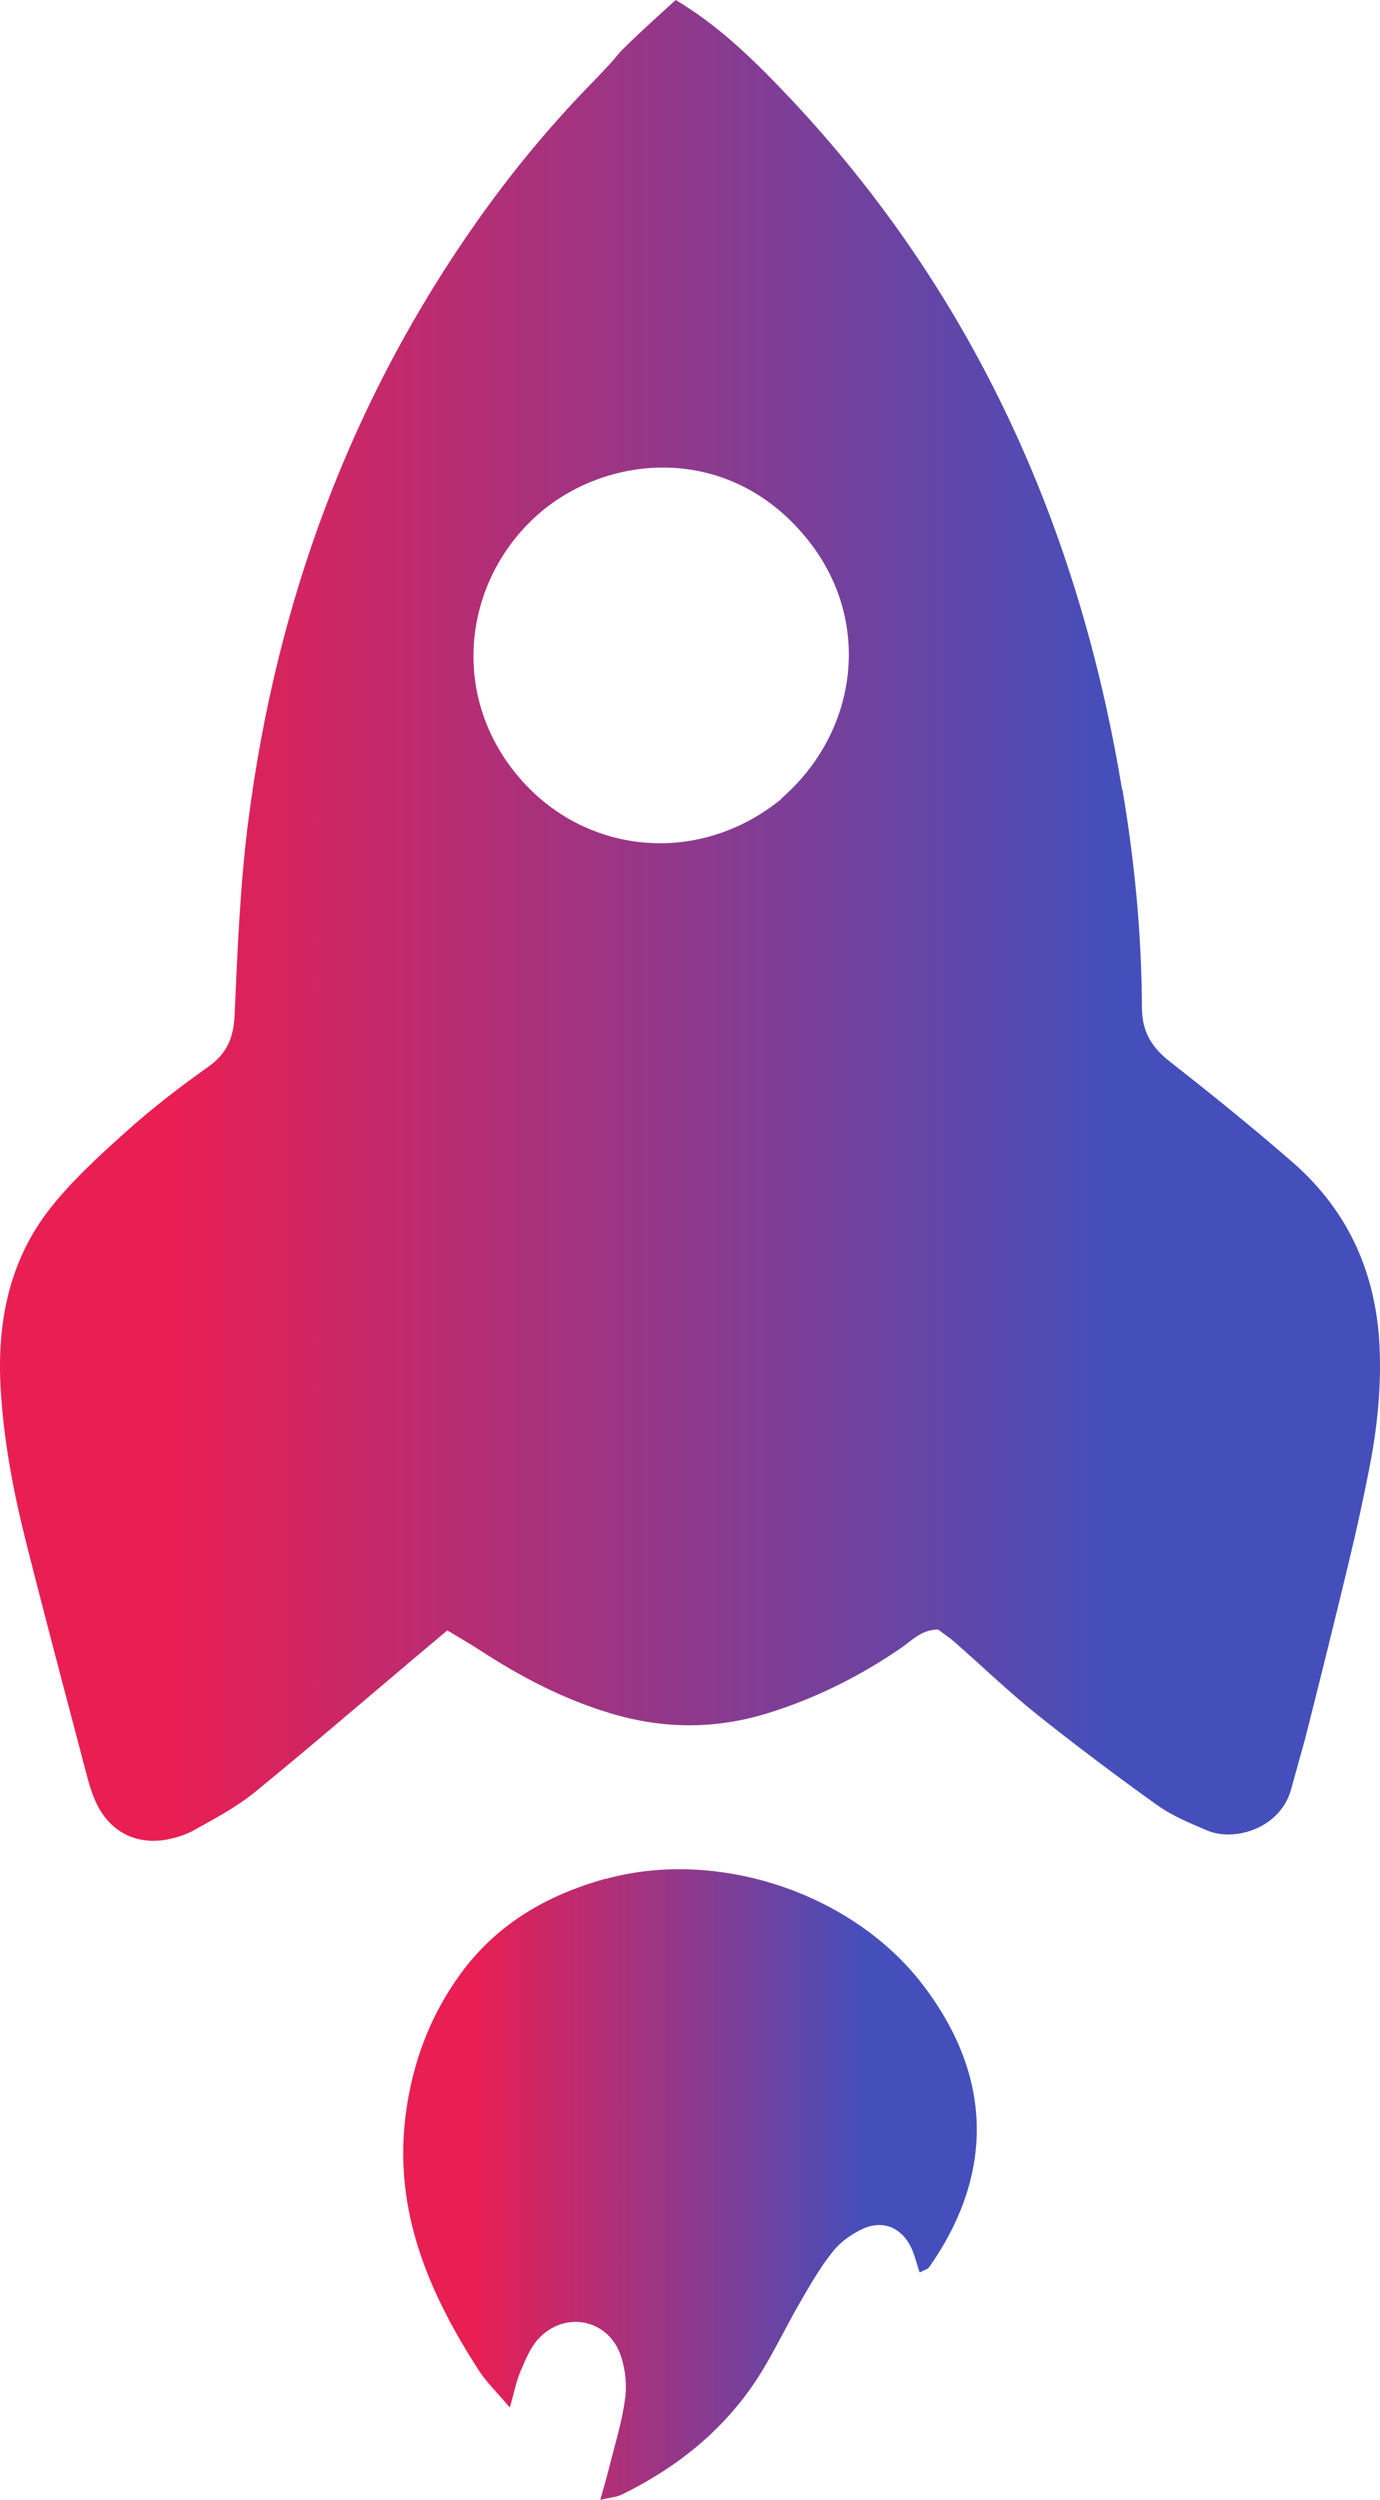 <svg xmlns="http://www.w3.org/2000/svg" width="243" height="440" viewBox="0 0 243 440" fill="none"><path d="M197.568 138.897C189.966 92.746 171.479 51.764 139.298 17.466C133.153 10.973 126.81 4.649 118.983 0C118.983 0 110.142 7.952 108.926 9.477C107.711 11.002 105.357 13.441 103.939 14.891C96.593 22.445 89.942 30.52 83.893 39.109C61.593 70.763 48.682 106.089 43.747 144.321C42.265 155.706 41.825 167.321 41.302 178.835C41.098 182.84 39.853 185.508 36.606 187.818C31.59 191.364 26.691 195.151 22.136 199.245C17.382 203.506 12.57 207.902 8.678 212.885C1.615 221.988 -0.504 232.719 0.097 244.052C0.596 253.343 2.318 262.368 4.557 271.3C7.869 284.438 11.364 297.593 14.817 310.697C15.344 312.638 15.813 314.713 16.623 316.586C18.76 321.855 23.234 324.644 28.799 323.874C30.764 323.58 32.853 322.927 34.557 321.917C38.148 319.914 41.78 317.96 44.91 315.408C54.048 307.963 62.978 300.268 71.991 292.673L78.763 286.967C80.829 288.207 82.81 289.349 84.692 290.574C91.827 295.209 99.258 299.084 107.457 301.545C116.825 304.384 126.111 304.396 135.466 301.454C143.821 298.842 151.595 294.932 158.813 289.958C160.682 288.638 162.314 286.837 165.182 286.806C165.96 287.427 167.056 288.122 168.002 288.943C172.817 293.149 177.426 297.613 182.398 301.601C189.405 307.196 196.568 312.574 203.84 317.776C206.542 319.673 209.666 320.958 212.699 322.236C217.477 324.172 225.534 321.812 227.382 314.804C228.191 311.822 229.043 308.89 229.852 305.907C232.433 295.725 234.972 285.494 237.412 275.346C238.913 269.14 240.281 262.877 241.465 256.598C242.696 249.768 243.285 242.883 242.865 235.911C242.007 223.261 237 212.658 227.404 204.39C220.437 198.335 213.262 192.54 206.03 186.879C202.783 184.335 201.076 181.599 201.078 177.253C201.02 164.44 199.802 151.666 197.652 138.997L197.568 138.897ZM137.583 140.635C122.783 152.681 102.465 150.381 90.92 136.258C78.831 121.487 81.985 101.367 95.239 90.113C107.389 79.874 128.286 78.109 141.852 94.532C153.789 108.921 151.209 128.812 137.491 140.627L137.583 140.635Z" fill="url(#paint0_linear_50_1988)"></path><path d="M106.529 330.708C96.273 333.566 87.435 338.672 81.048 347.482C75.642 354.909 72.581 363.247 71.425 372.307C69.277 389.176 75.525 403.634 84.37 417.304C85.705 419.343 87.568 421.123 89.762 423.742C90.549 421.128 90.863 419.283 91.57 417.573C92.459 415.524 93.311 413.32 94.711 411.771C99.365 406.557 107.307 408.155 109.391 414.864C110.144 417.206 110.414 419.861 110.046 422.309C109.554 426.163 108.359 429.957 107.42 433.721C106.95 435.604 106.435 437.432 105.703 440C107.406 439.591 108.472 439.531 109.419 439.107C119.98 433.948 128.703 426.707 134.713 416.447C136.974 412.594 138.952 408.514 141.212 404.661C142.883 401.769 144.608 398.831 146.707 396.23C148.016 394.572 150.008 393.175 151.957 392.281C155.48 390.713 158.646 392.05 160.367 395.438C161.054 396.813 161.413 398.463 161.936 399.976C162.783 399.543 163.402 399.395 163.638 399.01C174.04 384.222 175.932 366.825 162.431 349.26C150.017 333.105 126.257 325.28 106.629 330.717L106.529 330.708Z" fill="url(#paint1_linear_50_1988)"></path><defs><linearGradient id="paint0_linear_50_1988" x1="0" y1="162" x2="243" y2="162" gradientUnits="userSpaceOnUse"><stop offset="0.125" stop-color="#E91E53"></stop><stop offset="0.807" stop-color="#444FBB"></stop></linearGradient><linearGradient id="paint1_linear_50_1988" x1="71" y1="384.5" x2="172" y2="384.5" gradientUnits="userSpaceOnUse"><stop offset="0.125" stop-color="#E91E53"></stop><stop offset="0.807" stop-color="#444FBB"></stop></linearGradient></defs></svg>